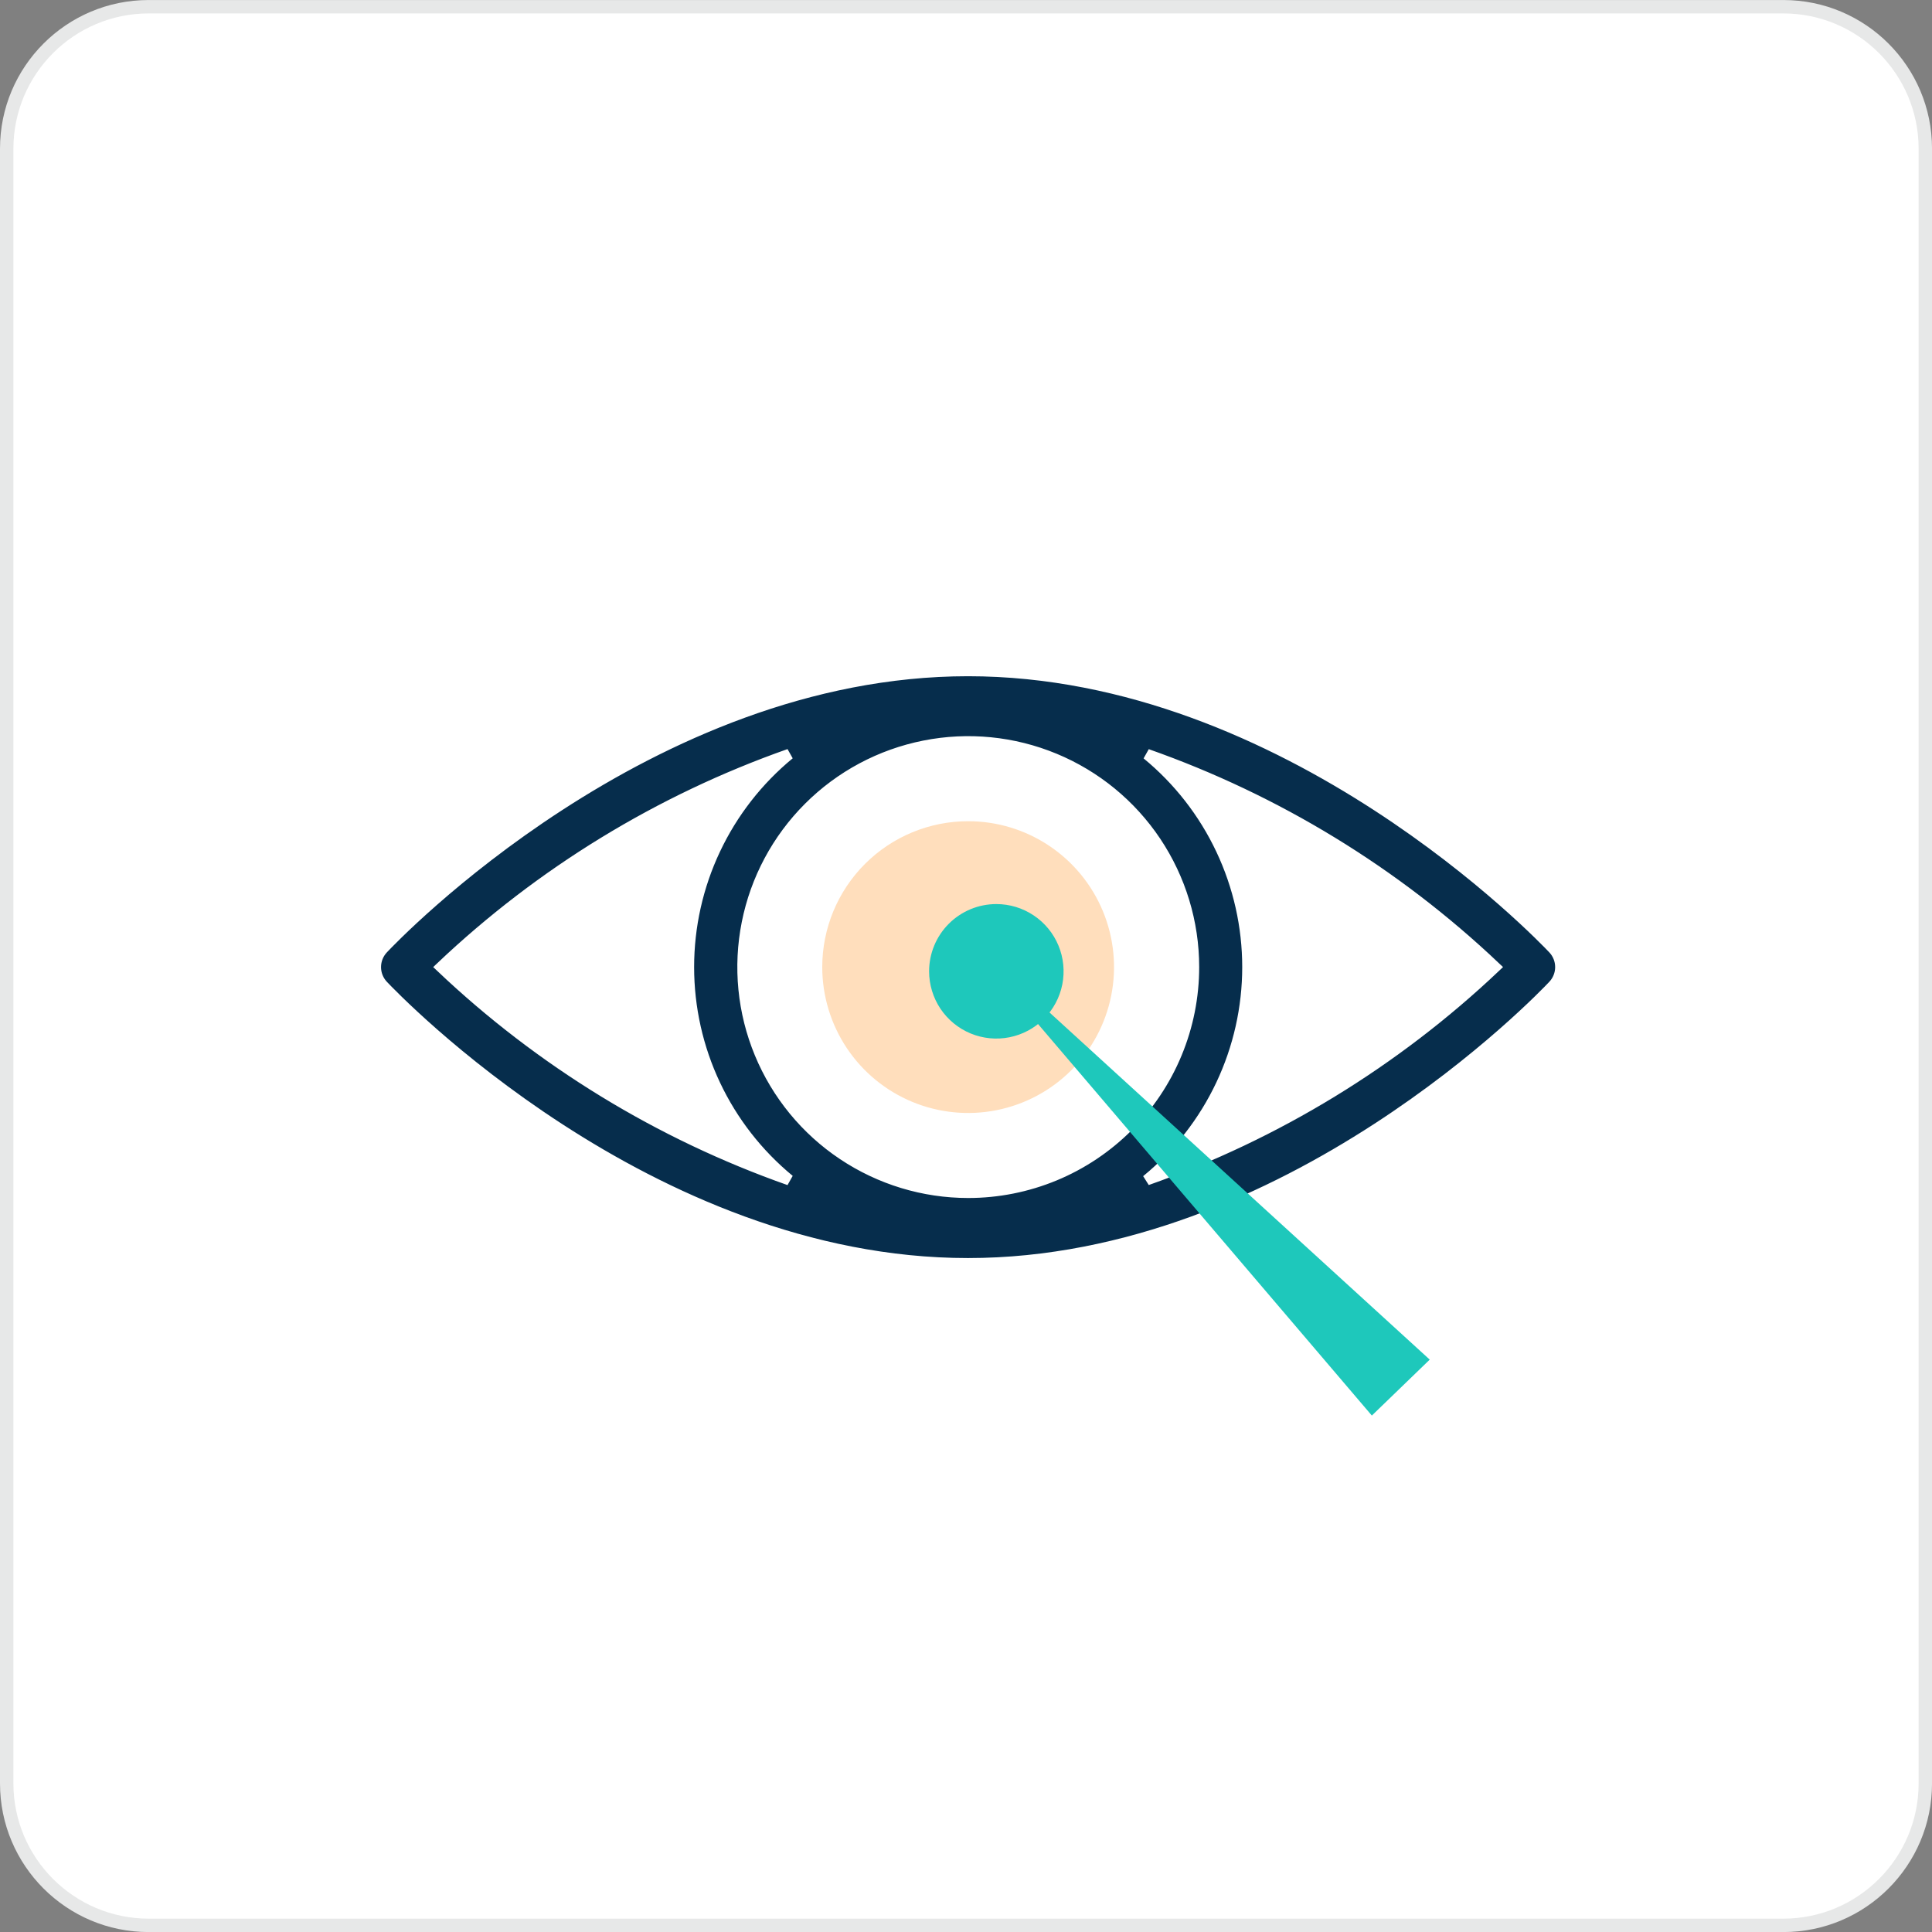 <svg width="72" height="72" viewBox="0 0 72 72" fill="none" xmlns="http://www.w3.org/2000/svg">
<rect x="0" y="0" width="72" height="72" fill="#808080" stroke="none"/>
<path d="M66.462 71.752H5.539C2.622 71.752 0.25 69.379 0.25 66.463V5.54C0.25 2.623 2.622 0.251 5.539 0.251H66.462C69.379 0.251 71.751 2.623 71.751 5.54V66.463C71.751 69.379 69.379 71.752 66.462 71.752Z" fill="white"/>
<path d="M5.539 0.501C2.76 0.501 0.5 2.761 0.5 5.54V66.463C0.5 69.242 2.76 71.502 5.539 71.502H66.462C69.241 71.502 71.501 69.242 71.501 66.463V5.54C71.501 2.761 69.241 0.501 66.462 0.501H5.539ZM5.539 0.001H66.462C69.521 0.001 72.001 2.481 72.001 5.54V66.463C72.001 69.522 69.521 72.002 66.462 72.002H5.539C2.48 72.002 0 69.522 0 66.463V5.54C0 2.481 2.48 0.001 5.539 0.001Z" fill="#E7E8E8"/>
<path d="M36.08 30.604C37.155 30.604 38.206 30.922 39.1 31.52C39.994 32.117 40.691 32.966 41.103 33.96C41.514 34.953 41.622 36.047 41.412 37.101C41.202 38.156 40.684 39.125 39.924 39.885C39.164 40.645 38.195 41.163 37.14 41.373C36.086 41.583 34.992 41.475 33.999 41.064C33.005 40.652 32.156 39.955 31.559 39.061C30.962 38.167 30.643 37.116 30.643 36.041C30.643 34.599 31.215 33.216 32.235 32.196C33.255 31.176 34.638 30.604 36.08 30.604Z" fill="#FFDEBC"/>
<path d="M57.882 35.353C57.482 34.932 48.011 25.001 36.077 25.001C24.143 25.001 14.67 34.931 14.274 35.353C14.098 35.539 14 35.785 14 36.041C14 36.296 14.098 36.542 14.274 36.728C14.674 37.149 24.144 47.084 36.074 47.084C48.004 47.084 57.487 37.149 57.882 36.728C58.058 36.542 58.156 36.296 58.156 36.041C58.156 35.785 58.058 35.539 57.882 35.353ZM36.082 44.446C34.419 44.446 32.794 43.952 31.412 43.028C30.03 42.105 28.953 40.792 28.317 39.256C27.681 37.72 27.515 36.03 27.84 34.399C28.164 32.769 28.965 31.271 30.14 30.096C31.316 28.92 32.813 28.12 34.444 27.796C36.075 27.471 37.764 27.638 39.3 28.274C40.836 28.91 42.149 29.987 43.073 31.369C43.996 32.752 44.49 34.377 44.49 36.039C44.49 37.143 44.273 38.237 43.85 39.257C43.428 40.277 42.809 41.204 42.028 41.985C41.247 42.765 40.32 43.385 39.3 43.807C38.279 44.229 37.186 44.446 36.082 44.446ZM29.415 28.105C28.243 29.069 27.299 30.28 26.651 31.653C26.003 33.025 25.668 34.523 25.668 36.041C25.668 37.558 26.003 39.056 26.651 40.428C27.299 41.8 28.243 43.012 29.415 43.976C24.578 42.272 20.155 39.568 16.434 36.04C20.156 32.513 24.579 29.809 29.415 28.105ZM42.745 43.973C43.917 43.01 44.861 41.799 45.509 40.427C46.157 39.056 46.494 37.557 46.494 36.041C46.494 34.523 46.157 33.025 45.509 31.654C44.861 30.282 43.917 29.071 42.745 28.108C47.58 29.811 52.002 32.514 55.723 36.04C52 39.565 47.578 42.268 42.744 43.974L42.745 43.973Z" fill="#062D4C" stroke="white" stroke-width="0.4"/>
<path d="M37.131 33.692C37.627 33.692 38.111 33.839 38.523 34.115C38.935 34.39 39.257 34.782 39.446 35.239C39.636 35.697 39.685 36.201 39.589 36.687C39.492 37.173 39.254 37.62 38.903 37.97C38.553 38.321 38.106 38.559 37.62 38.656C37.134 38.753 36.63 38.703 36.172 38.514C35.714 38.324 35.323 38.003 35.047 37.591C34.772 37.178 34.625 36.694 34.625 36.198C34.625 35.534 34.889 34.896 35.359 34.426C35.829 33.956 36.466 33.692 37.131 33.692Z" fill="#1EC8BB"/>
<path d="M35.524 34.456L53.282 50.669L51.125 52.754L35.524 34.456Z" fill="#1EC8BB"/>
</svg>
